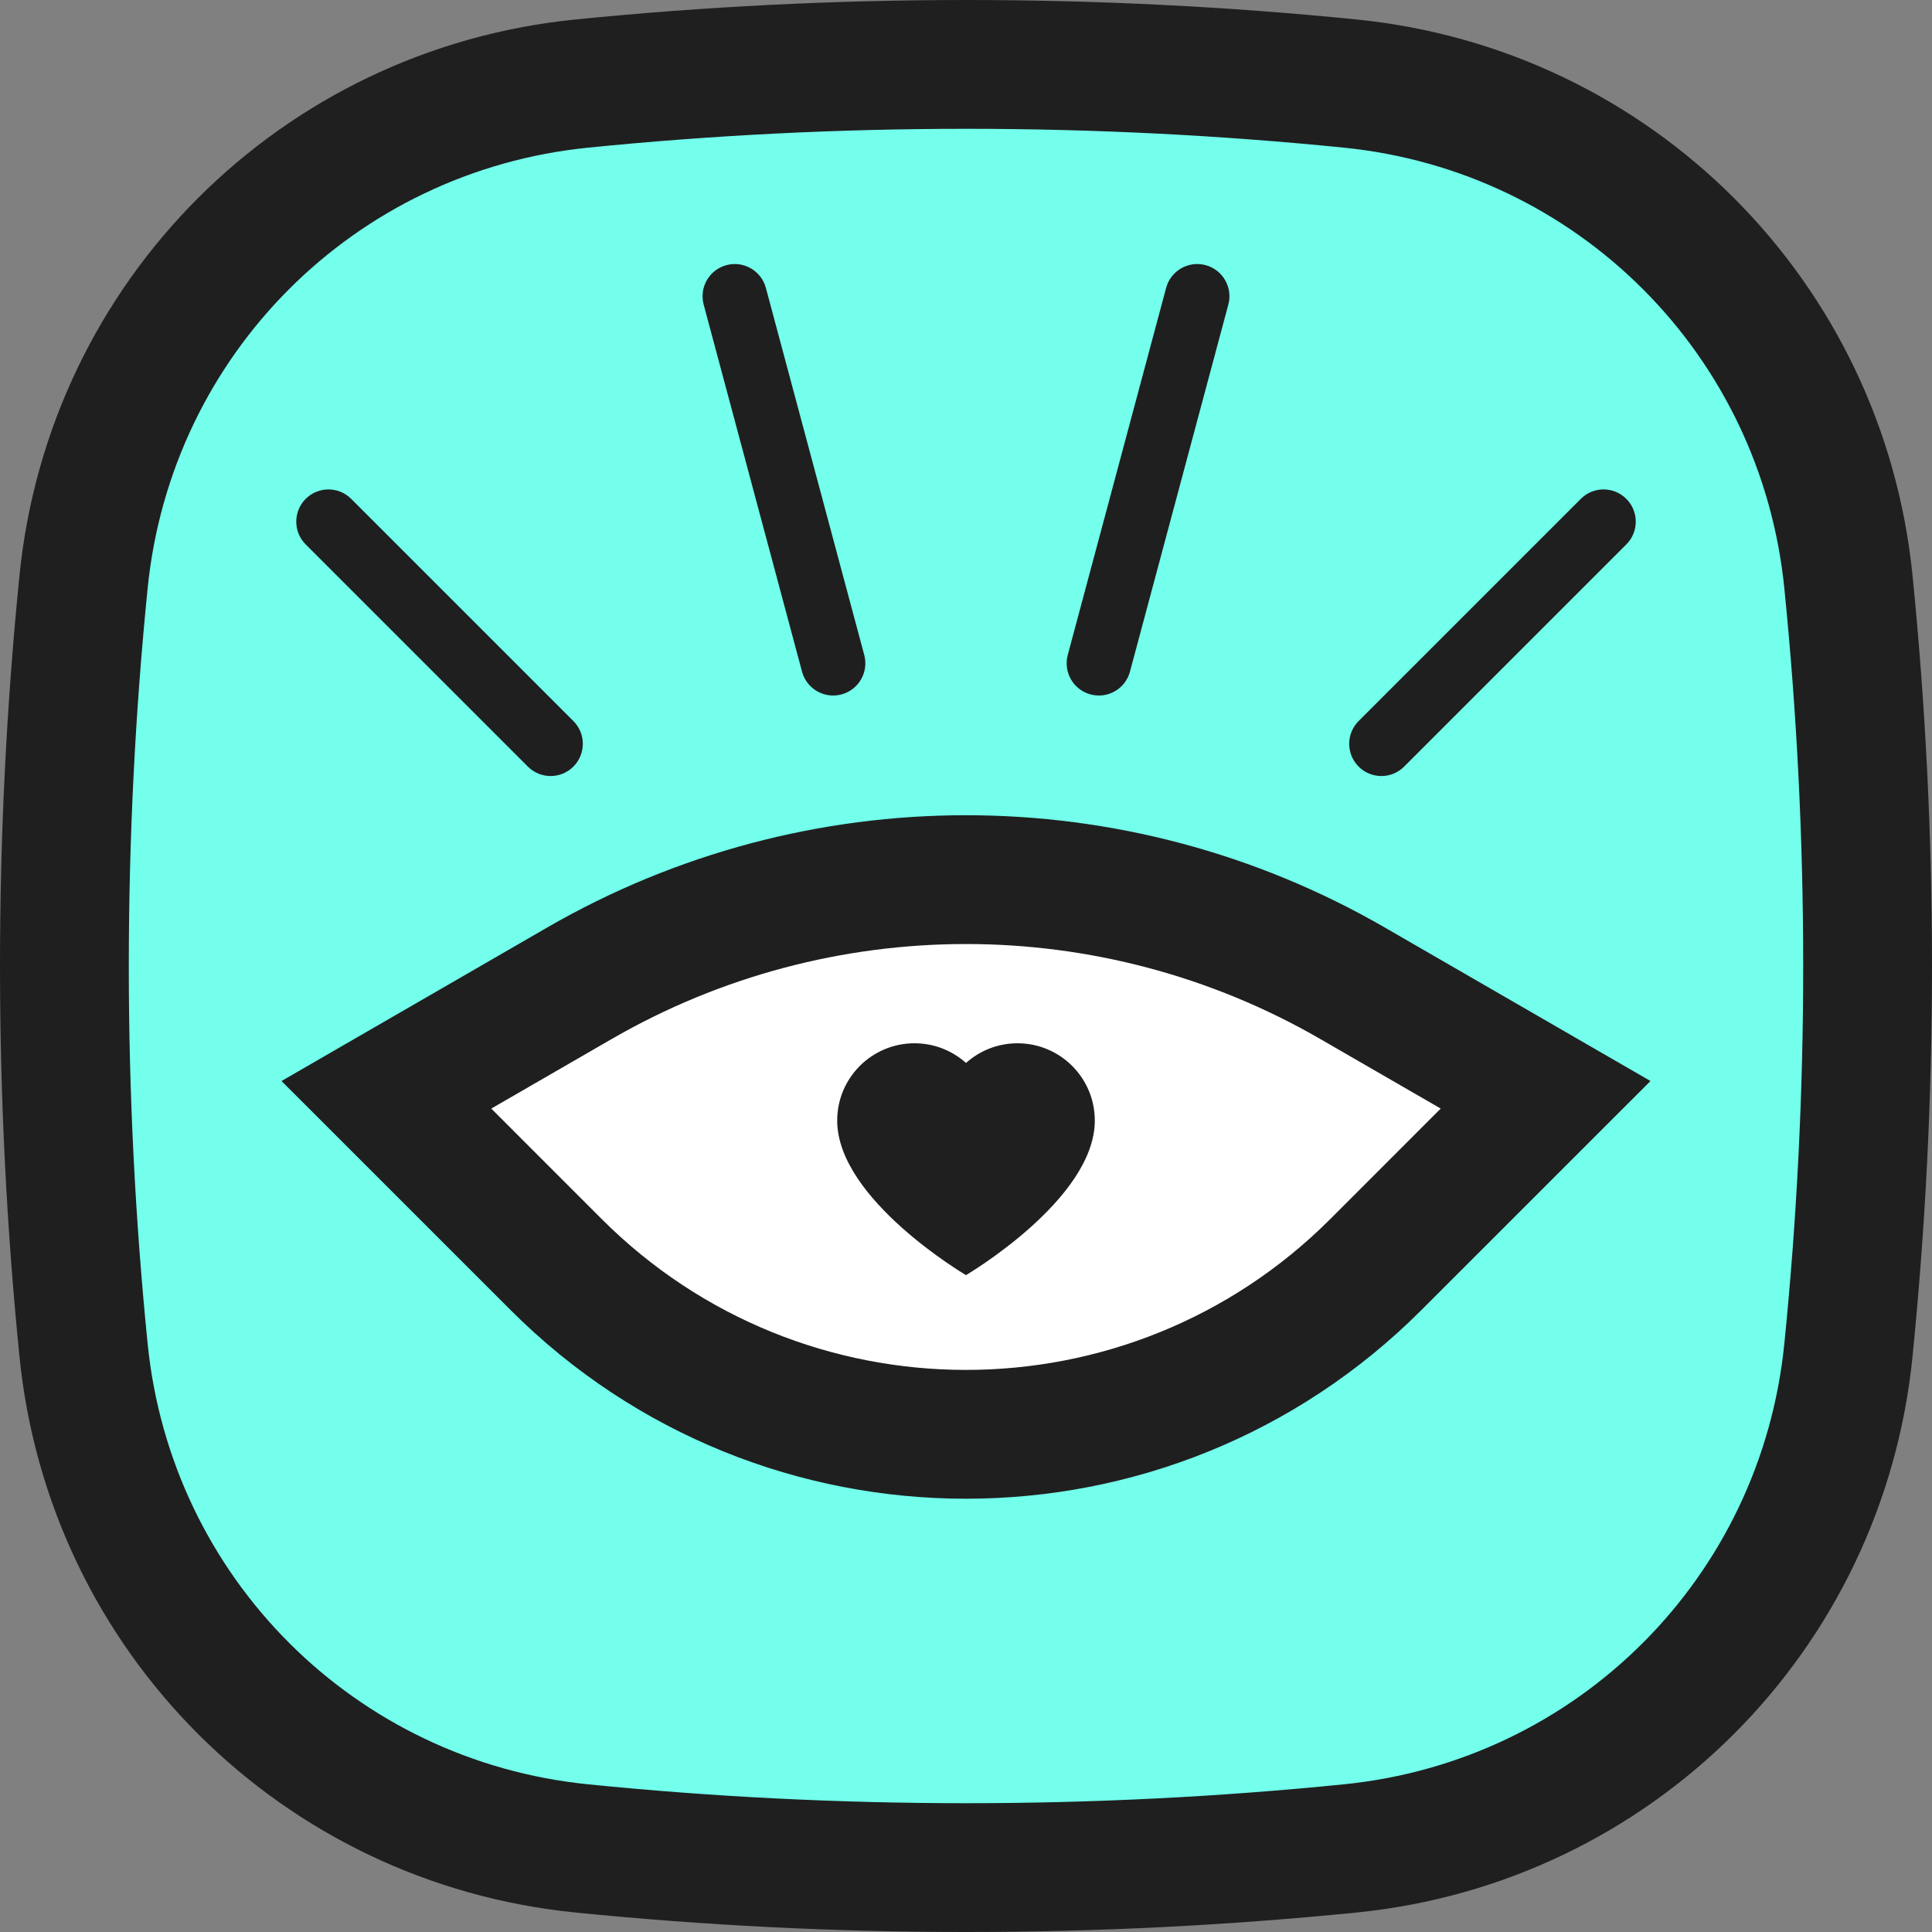 <?xml version="1.0" encoding="UTF-8"?> <svg xmlns="http://www.w3.org/2000/svg" width="60" height="60" viewBox="0 0 60 60" fill="none"><rect x="0" y="0" width="60" height="60" fill="#808080" stroke="none"/><path d="M18.07 2.596C21.993 2.202 25.972 2 30 2C34.028 2 38.007 2.202 41.93 2.596C50.135 3.419 56.581 9.865 57.404 18.07C57.798 21.993 58 25.973 58 30C58 34.028 57.798 38.008 57.404 41.93C56.581 50.135 50.135 56.581 41.93 57.405C38.007 57.798 34.028 58 30 58C25.972 58 21.993 57.798 18.07 57.405C9.865 56.581 3.419 50.135 2.595 41.93C2.202 38.008 2 34.028 2 30C2 25.973 2.202 21.993 2.595 18.07C3.419 9.865 9.865 3.419 18.07 2.596Z" fill="#73FFEC"></path><path d="M12 34L17.993 30.537C25.422 26.245 34.578 26.245 42.007 30.537L48 34L42.728 39.272C35.699 46.302 24.302 46.302 17.272 39.272L12 34Z" fill="white"></path><path fill-rule="evenodd" clip-rule="evenodd" d="M4 30C4 33.961 4.198 37.874 4.585 41.73C5.314 48.989 11.011 54.686 18.27 55.414C22.126 55.802 26.039 56 30 56C33.961 56 37.874 55.802 41.73 55.414C48.989 54.686 54.686 48.989 55.414 41.73C55.802 37.874 56 33.961 56 30C56 26.039 55.802 22.126 55.414 18.27C54.686 11.011 48.989 5.314 41.73 4.585C37.874 4.198 33.961 4 30 4C26.039 4 22.126 4.198 18.27 4.585C11.011 5.314 5.314 11.011 4.585 18.27C4.198 22.126 4 26.039 4 30ZM0.605 42.13C1.524 51.281 8.719 58.476 17.87 59.395C21.859 59.795 25.906 60 30 60C34.094 60 38.141 59.795 42.13 59.395C51.281 58.476 58.476 51.281 59.395 42.13C59.795 38.141 60 34.094 60 30C60 25.906 59.795 21.859 59.395 17.87C58.476 8.719 51.281 1.524 42.13 0.605C38.141 0.205 34.094 0 30 0C25.906 0 21.859 0.205 17.87 0.605C8.719 1.524 1.524 8.719 0.605 17.87C0.205 21.859 0 25.906 0 30C0 34.094 0.205 38.141 0.605 42.13ZM41.006 32.269C34.196 28.334 25.804 28.334 18.994 32.269L15.257 34.428L18.686 37.858C24.935 44.106 35.065 44.106 41.314 37.858L44.743 34.428L41.006 32.269ZM16.993 28.805C25.041 24.155 34.959 24.155 43.007 28.805L51.257 33.572L44.142 40.686C36.332 48.497 23.668 48.497 15.858 40.686L8.743 33.572L16.993 28.805ZM23.785 8.941C23.642 8.408 23.094 8.091 22.56 8.234C22.027 8.377 21.71 8.925 21.853 9.459L24.908 20.859C25.051 21.392 25.599 21.709 26.133 21.566C26.666 21.423 26.983 20.875 26.84 20.341L23.785 8.941ZM37.44 8.234C37.973 8.377 38.29 8.925 38.147 9.459L35.092 20.859C34.95 21.392 34.401 21.709 33.868 21.566C33.334 21.423 33.018 20.875 33.16 20.341L36.215 8.941C36.358 8.408 36.906 8.091 37.44 8.234ZM10.907 15.493C10.517 15.102 9.884 15.102 9.493 15.493C9.103 15.883 9.103 16.517 9.493 16.907L16.393 23.807C16.784 24.198 17.417 24.198 17.807 23.807C18.198 23.416 18.198 22.783 17.807 22.393L10.907 15.493ZM50.507 15.493C50.898 15.883 50.898 16.517 50.507 16.907L43.607 23.807C43.217 24.198 42.584 24.198 42.193 23.807C41.803 23.416 41.803 22.783 42.193 22.393L49.093 15.493C49.484 15.102 50.117 15.102 50.507 15.493ZM26 34.8C26 37.25 30 39.6 30 39.6C30 39.6 34 37.25 34 34.8C34 33.474 32.925 32.4 31.6 32.4C30.985 32.4 30.425 32.631 30 33.011C29.575 32.631 29.015 32.4 28.4 32.4C27.075 32.4 26 33.474 26 34.8Z" fill="#1F1F1F"></path></svg> 